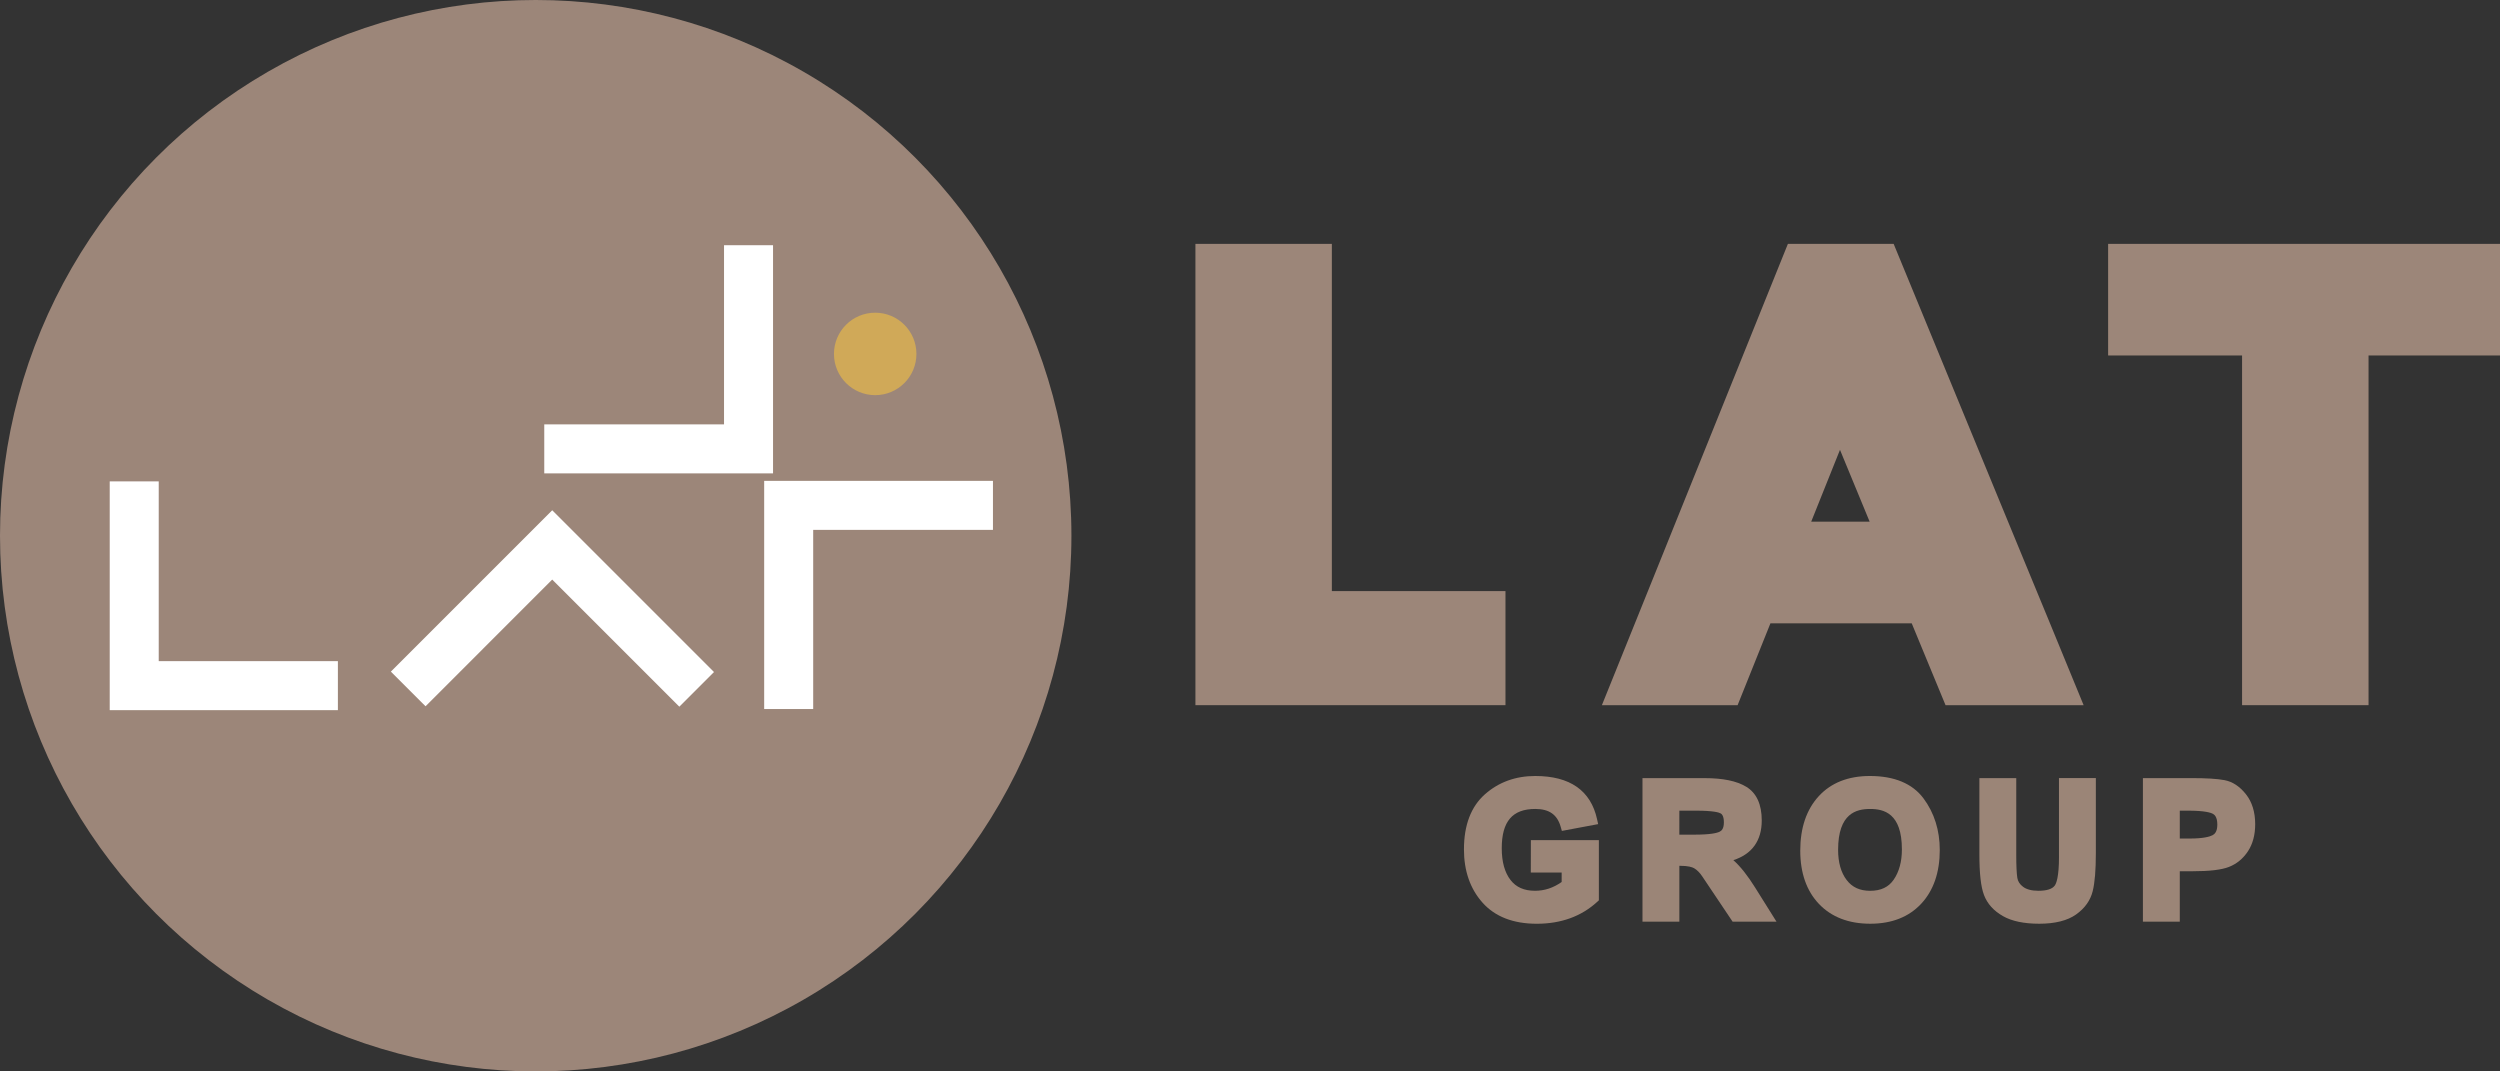 <?xml version="1.0" encoding="utf-8"?>
<!-- Generator: Adobe Illustrator 15.1.0, SVG Export Plug-In . SVG Version: 6.00 Build 0)  -->
<!DOCTYPE svg PUBLIC "-//W3C//DTD SVG 1.1//EN" "http://www.w3.org/Graphics/SVG/1.1/DTD/svg11.dtd">
<svg version="1.1" id="Layer_1" xmlns="http://www.w3.org/2000/svg" xmlns:xlink="http://www.w3.org/1999/xlink" x="0px" y="0px"
	 width="116px" height="49.714px" viewBox="90 55.56 116 49.714" enable-background="new 90 55.56 116 49.714" xml:space="preserve"
	>
<rect x="90" y="55.56" width="116" height="49.714" fill="#333333" stroke="none"/>
<g id="Layer_1_1_">
	<circle fill="#9C8679" cx="114.857" cy="80.417" r="24.857"/>
	<polygon fill="#FFFFFF" points="105.678,86.237 105.678,88.511 95.091,88.511 95.091,77.896 97.365,77.896 97.365,86.237 	"/>
	<polygon fill="#FFFFFF" points="127.732,88.459 125.458,88.459 125.458,77.872 136.073,77.872 136.073,80.146 127.732,80.146 	"/>
	<polygon fill="#FFFFFF" points="123.595,66.938 125.869,66.938 125.869,77.525 115.254,77.525 115.254,75.251 123.595,75.251 	"/>
	<polygon fill="#FFFFFF" points="109.745,88.331 108.136,86.723 115.623,79.236 123.129,86.742 121.521,88.35 115.623,82.452 	"/>
	<circle fill="#D0A958" cx="130.609" cy="71.982" r="1.913"/>
	<polygon fill="#9C8679" points="206,66.876 206,72.054 199.9,72.054 199.9,88.28 194.032,88.28 194.032,72.054 187.817,72.054 
		187.817,66.876 	"/>
	<polygon fill="#9C8679" points="159.854,82.987 159.854,88.28 145.468,88.28 145.468,66.876 151.798,66.876 151.798,82.987 	"/>
	<path fill="#9C8679" d="M185.12,84.483l-1.211-2.933l-0.736-1.786l-5.308-12.889h-4.906l-5.197,12.889l-0.719,1.786l-1.183,2.933
		l-1.532,3.797h6.297l1.523-3.797h6.556l1.569,3.797h6.407L185.12,84.483z M174.04,79.765l1.335-3.333l1.376,3.333H174.04z"/>
	<g>
		<path fill="#9B8577" d="M161.029,96.044h1.432v0.44c-0.389,0.274-0.794,0.408-1.237,0.408c-0.503,0-0.874-0.163-1.135-0.499
			c-0.271-0.349-0.408-0.845-0.408-1.474c0-1.244,0.494-1.824,1.556-1.824c0.641,0,1.014,0.26,1.176,0.818l0.058,0.201l1.683-0.315
			l-0.051-0.231c-0.293-1.328-1.258-2.002-2.868-2.002c-0.914,0-1.699,0.286-2.336,0.85c-0.645,0.571-0.972,1.431-0.972,2.556
			c0,0.998,0.29,1.83,0.862,2.471c0.578,0.649,1.425,0.979,2.517,0.979c1.126,0,2.07-0.343,2.806-1.018l0.075-0.068v-2.795h-3.155
			L161.029,96.044L161.029,96.044z"/>
		<path fill="#9B8577" d="M170.428,95.471c0.865-0.278,1.317-0.906,1.317-1.84c0-0.748-0.241-1.274-0.717-1.564
			c-0.445-0.271-1.083-0.402-1.95-0.402h-2.867v6.661h1.711v-2.593h0.022c0.388,0,0.574,0.062,0.662,0.112
			c0.133,0.077,0.259,0.201,0.372,0.37l1.415,2.11h2.036l-0.979-1.563C171.093,96.187,170.754,95.761,170.428,95.471z
			 M167.922,93.174h0.746c0.854,0,1.1,0.088,1.165,0.125c0.038,0.021,0.155,0.089,0.155,0.416c0,0.306-0.113,0.396-0.199,0.437
			c-0.128,0.063-0.437,0.136-1.173,0.136h-0.695L167.922,93.174L167.922,93.174z"/>
		<path fill="#9B8577" d="M176.762,91.566c-1.005,0-1.805,0.317-2.376,0.941c-0.567,0.619-0.854,1.468-0.854,2.522
			c0,1.034,0.291,1.867,0.867,2.473c0.579,0.609,1.38,0.919,2.383,0.919c0.995,0,1.791-0.313,2.365-0.931
			c0.569-0.612,0.858-1.449,0.858-2.487c0-0.917-0.253-1.723-0.752-2.394C178.739,91.917,177.9,91.566,176.762,91.566z
			 M178.248,94.972c0,0.566-0.128,1.039-0.382,1.407c-0.238,0.346-0.595,0.514-1.091,0.514c-0.476,0-0.831-0.162-1.086-0.495
			c-0.267-0.346-0.401-0.819-0.401-1.406c0-1.698,0.849-1.896,1.487-1.896C177.407,93.096,178.248,93.291,178.248,94.972z"/>
		<path fill="#9B8577" d="M185.537,95.317c0,0.939-0.126,1.243-0.202,1.341c-0.119,0.156-0.373,0.234-0.753,0.234
			c-0.311,0-0.55-0.062-0.711-0.184c-0.154-0.115-0.242-0.253-0.268-0.417c-0.032-0.211-0.049-0.563-0.049-1.046v-3.581h-1.711v3.53
			c0,0.899,0.07,1.522,0.217,1.901c0.152,0.399,0.445,0.725,0.871,0.969c0.413,0.238,0.981,0.357,1.688,0.357
			c0.733,0,1.309-0.145,1.709-0.428c0.407-0.289,0.667-0.653,0.773-1.084c0.099-0.4,0.146-0.977,0.146-1.761v-3.485h-1.711V95.317
			L185.537,95.317z"/>
		<path fill="#9B8577" d="M194.212,92.413c-0.288-0.363-0.622-0.584-0.993-0.654c-0.334-0.064-0.841-0.095-1.549-0.095h-2.239v6.661
			h1.711v-2.339h0.586c0.792,0,1.347-0.065,1.693-0.2c0.362-0.141,0.659-0.386,0.884-0.727c0.223-0.34,0.336-0.764,0.336-1.261
			C194.64,93.238,194.496,92.771,194.212,92.413z M191.142,93.174h0.376c0.799,0,1.075,0.097,1.169,0.153
			c0.049,0.03,0.197,0.121,0.197,0.491c0,0.34-0.127,0.445-0.223,0.496c-0.135,0.07-0.429,0.154-1.065,0.154h-0.454V93.174
			L191.142,93.174z"/>
	</g>
</g>
<g id="ORG" display="none">
</g>
</svg>

